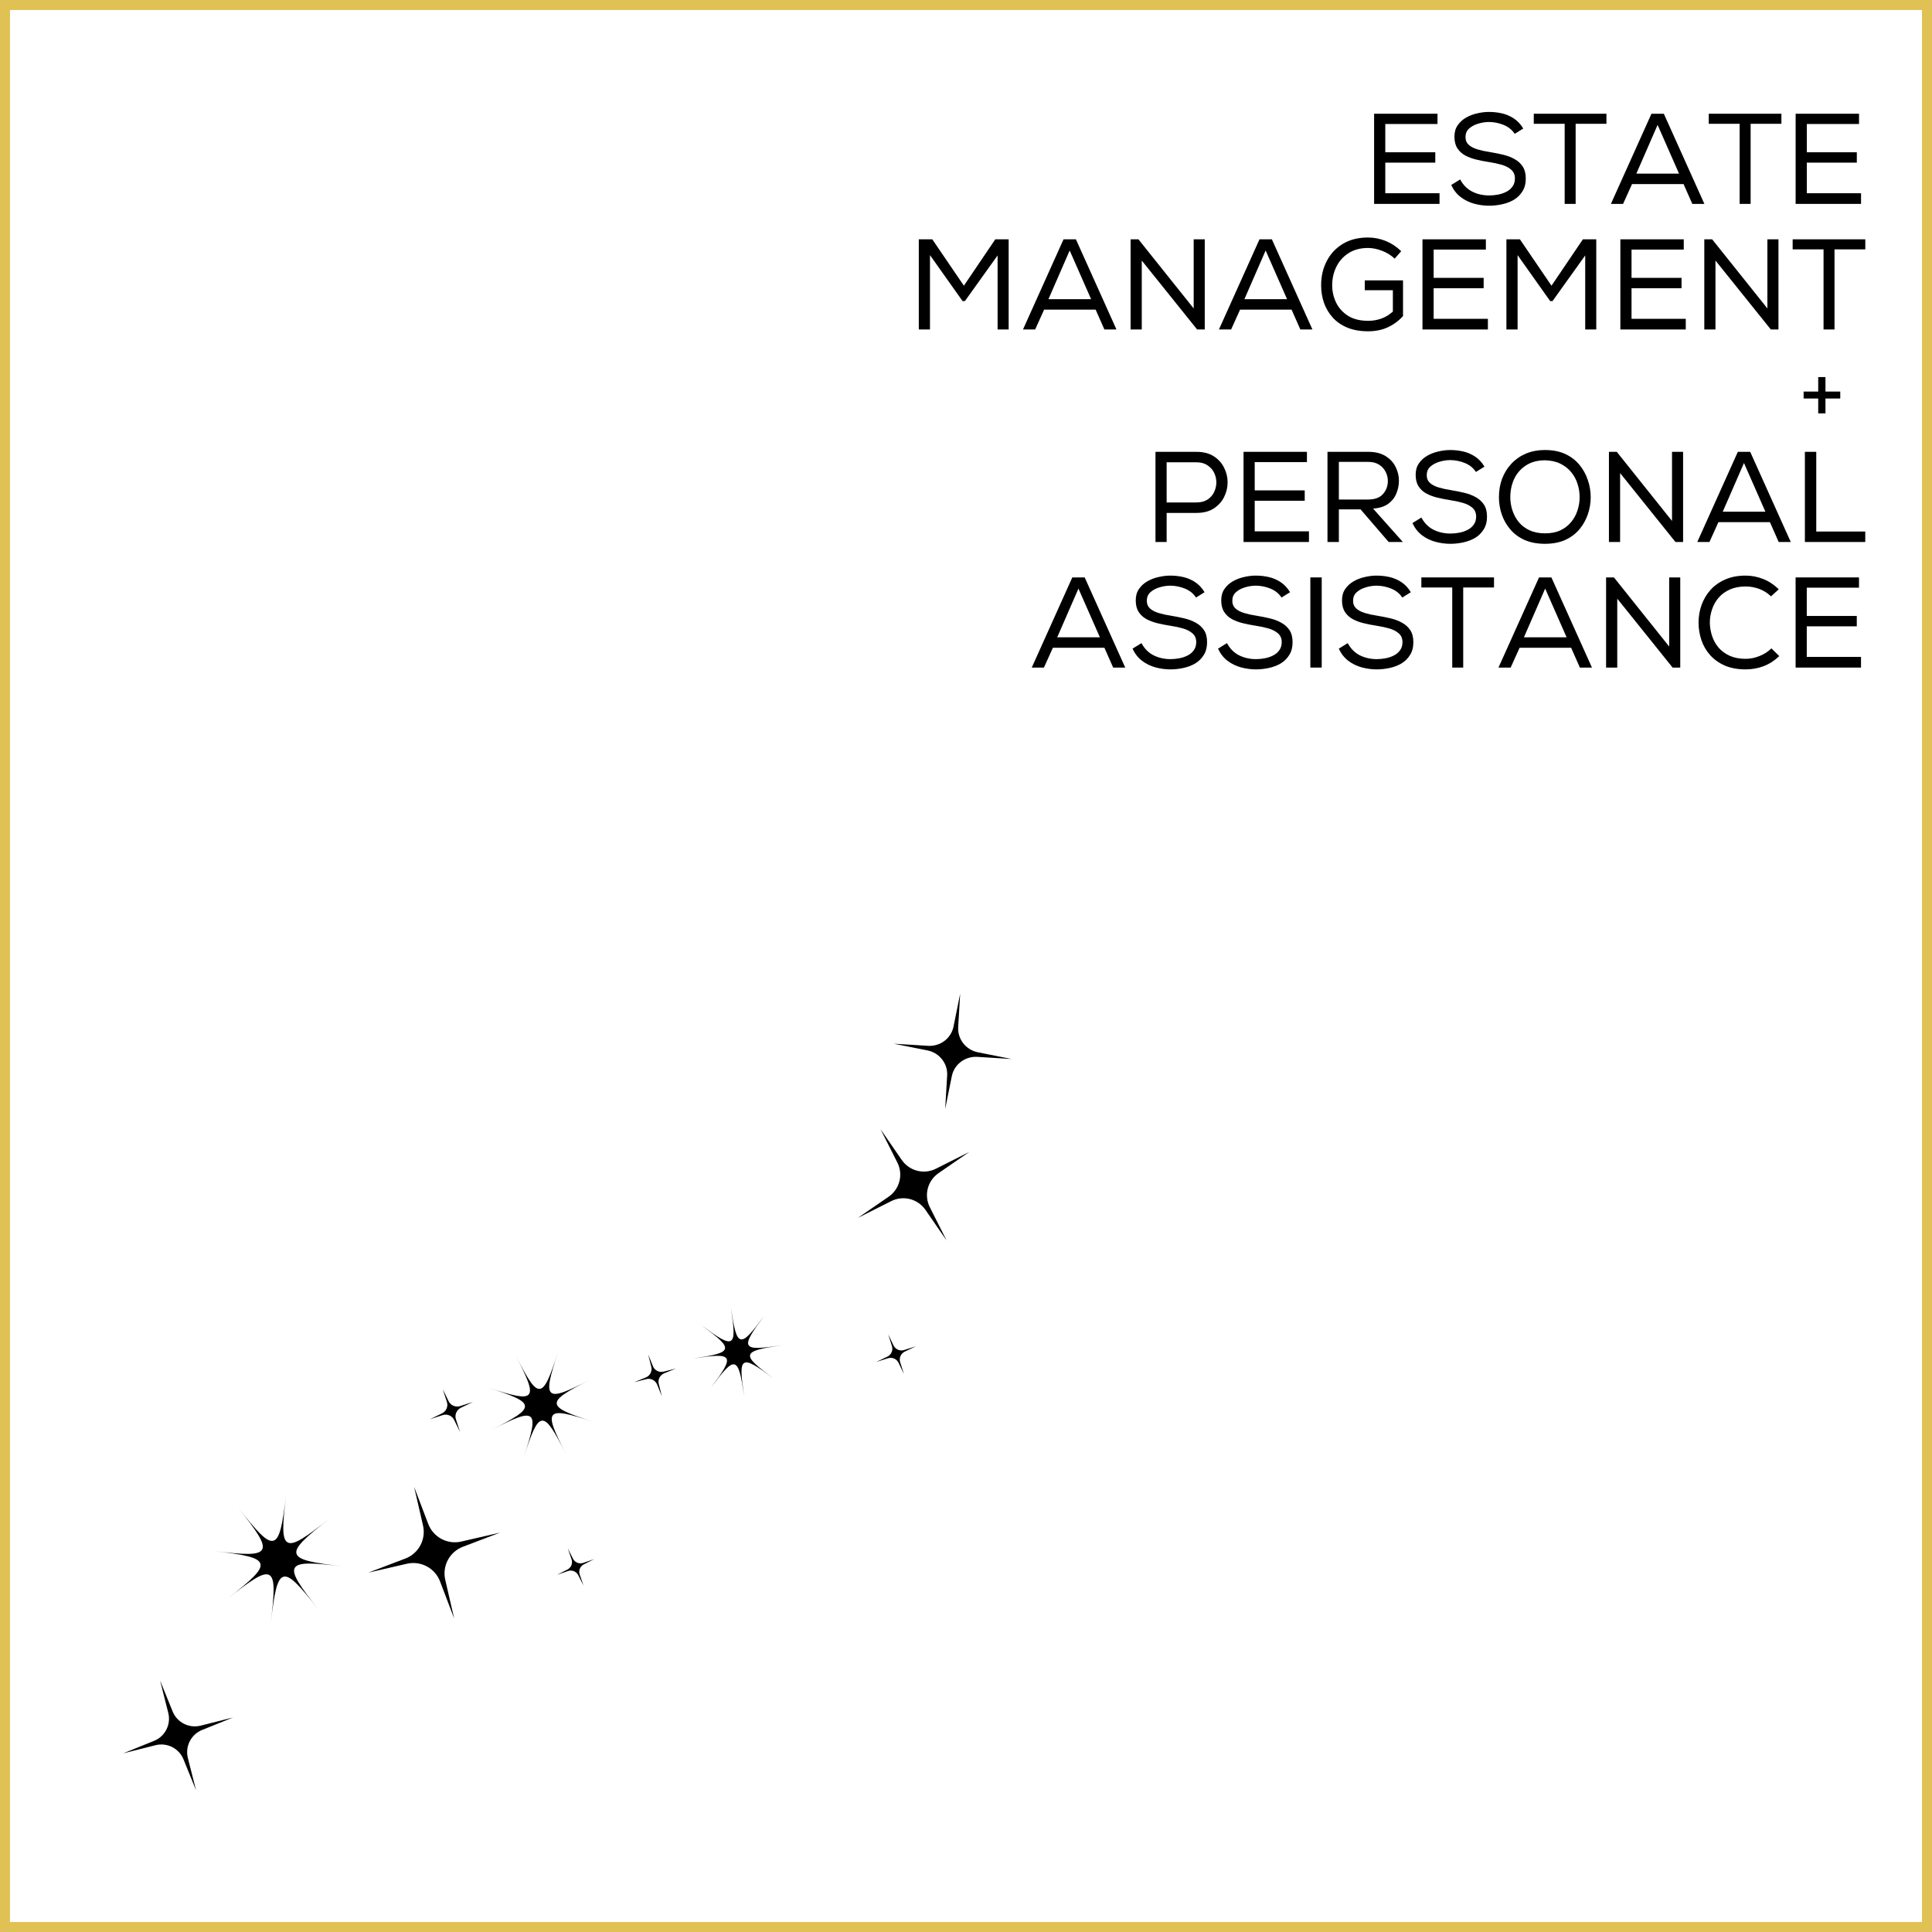 <svg xmlns="http://www.w3.org/2000/svg" xmlns:xlink="http://www.w3.org/1999/xlink" width="400" zoomAndPan="magnify" viewBox="0 0 300 300" height="400" preserveAspectRatio="xMidYMid meet" version="1.0"><defs><g/><clipPath id="aee7bd8fdf"><path d="M 19.117 154.301 L 157.117 154.301 L 157.117 278.051 L 19.117 278.051 Z M 19.117 154.301 " clip-rule="nonzero"/></clipPath><clipPath id="16ec32cd76"><path d="M 19.117 260 L 37 260 L 37 278 L 19.117 278 Z M 19.117 260 " clip-rule="nonzero"/></clipPath><clipPath id="58e0eac15b"><path d="M 138 154.301 L 157.117 154.301 L 157.117 173 L 138 173 Z M 138 154.301 " clip-rule="nonzero"/></clipPath></defs><rect x="-30" width="360" fill="#ffffff" y="-30" height="360" fill-opacity="1"/><rect x="-30" width="360" fill="#ffffff" y="-30" height="360" fill-opacity="1"/><path fill="#e0c153" d="M 1.551 298.449 L 298.441 298.449 L 298.441 1.555 L 1.551 1.555 Z M 314.758 314.762 L -14.766 314.762 L -14.766 -14.758 L 314.758 -14.758 L 314.758 314.762 " fill-opacity="1" fill-rule="nonzero"/><g clip-path="url(#aee7bd8fdf)"><path fill="#ffffff" d="M -111.891 520.234 L 303.203 520.234 L 303.203 105.688 L -111.891 105.688 Z M -111.891 520.234 " fill-opacity="1" fill-rule="evenodd"/></g><g clip-path="url(#16ec32cd76)"><path fill="#000000" d="M 24.859 260.957 L 26.805 265.75 C 27.141 266.582 27.766 267.262 28.566 267.668 C 29.367 268.074 30.289 268.176 31.16 267.957 L 36.18 266.691 L 31.379 268.629 C 30.547 268.965 29.867 269.594 29.461 270.391 C 29.055 271.191 28.953 272.109 29.172 272.98 L 30.441 277.992 L 28.496 273.199 C 28.16 272.367 27.535 271.688 26.734 271.281 C 25.934 270.879 25.012 270.773 24.141 270.996 L 19.121 272.262 L 23.922 270.32 C 24.754 269.984 25.438 269.359 25.84 268.559 C 26.246 267.762 26.348 266.84 26.129 265.973 Z M 24.859 260.957 " fill-opacity="1" fill-rule="evenodd"/></g><path fill="#000000" d="M 64.301 230.871 L 66.496 236.633 C 66.875 237.633 67.605 238.461 68.551 238.965 C 69.496 239.469 70.59 239.613 71.633 239.371 L 77.648 237.984 L 71.879 240.18 C 70.879 240.559 70.051 241.289 69.547 242.23 C 69.043 243.176 68.898 244.27 69.137 245.309 L 70.523 251.316 L 68.328 245.555 C 67.945 244.559 67.219 243.73 66.273 243.227 C 65.328 242.723 64.234 242.578 63.191 242.816 L 57.176 244.203 L 62.945 242.008 C 63.945 241.629 64.773 240.902 65.277 239.957 C 65.781 239.016 65.926 237.922 65.688 236.879 Z M 64.301 230.871 " fill-opacity="1" fill-rule="evenodd"/><path fill="#000000" d="M 88.164 240.438 L 88.98 242.047 C 89.121 242.324 89.359 242.543 89.648 242.66 C 89.941 242.781 90.262 242.789 90.559 242.688 L 92.266 242.102 L 90.656 242.914 C 90.375 243.055 90.156 243.293 90.039 243.582 C 89.922 243.871 89.91 244.195 90.016 244.492 L 90.602 246.195 L 89.785 244.586 C 89.645 244.309 89.406 244.09 89.117 243.973 C 88.828 243.855 88.504 243.844 88.207 243.945 L 86.5 244.531 L 88.109 243.719 C 88.391 243.578 88.609 243.34 88.727 243.051 C 88.844 242.762 88.855 242.438 88.754 242.141 Z M 88.164 240.438 " fill-opacity="1" fill-rule="evenodd"/><path fill="#000000" d="M 136.734 175.352 L 140.027 180.121 C 140.602 180.949 141.449 181.543 142.426 181.793 C 143.402 182.043 144.434 181.93 145.332 181.477 L 150.516 178.871 L 145.738 182.16 C 144.91 182.73 144.316 183.582 144.066 184.555 C 143.816 185.527 143.93 186.559 144.383 187.457 L 146.992 192.633 L 143.699 187.863 C 143.125 187.035 142.273 186.441 141.301 186.191 C 140.324 185.945 139.293 186.055 138.395 186.508 L 133.211 189.113 L 137.988 185.824 C 138.816 185.254 139.41 184.402 139.66 183.43 C 139.91 182.457 139.797 181.426 139.344 180.527 Z M 136.734 175.352 " fill-opacity="1" fill-rule="evenodd"/><g clip-path="url(#58e0eac15b)"><path fill="#000000" d="M 149.094 154.301 L 148.785 159.5 C 148.734 160.402 149.016 161.293 149.578 162.012 C 150.145 162.73 150.953 163.223 151.859 163.402 L 157.078 164.441 L 151.766 164.109 C 150.844 164.055 149.938 164.324 149.207 164.875 C 148.477 165.426 147.977 166.215 147.797 167.102 L 146.766 172.207 L 147.074 167.008 C 147.129 166.105 146.848 165.211 146.281 164.496 C 145.719 163.777 144.91 163.281 144.004 163.105 L 138.785 162.066 L 144.094 162.395 C 145.016 162.453 145.926 162.184 146.656 161.633 C 147.383 161.082 147.883 160.293 148.062 159.406 Z M 149.094 154.301 " fill-opacity="1" fill-rule="evenodd"/></g><path fill="#000000" d="M 100.645 210.312 L 101.387 212.145 C 101.516 212.461 101.754 212.723 102.062 212.875 C 102.367 213.031 102.719 213.07 103.051 212.988 L 104.969 212.504 L 103.137 213.242 C 102.816 213.371 102.559 213.613 102.402 213.918 C 102.246 214.223 102.207 214.574 102.293 214.906 L 102.777 216.82 L 102.035 214.988 C 101.906 214.672 101.664 214.414 101.359 214.258 C 101.055 214.102 100.703 214.062 100.371 214.148 L 98.453 214.633 L 100.285 213.891 C 100.605 213.762 100.863 213.523 101.02 213.215 C 101.176 212.91 101.215 212.559 101.129 212.227 Z M 100.645 210.312 " fill-opacity="1" fill-rule="evenodd"/><path fill="#000000" d="M 137.918 207.188 L 138.742 208.914 C 138.887 209.211 139.133 209.449 139.438 209.582 C 139.742 209.715 140.082 209.73 140.398 209.629 L 142.227 209.051 L 140.496 209.875 C 140.195 210.016 139.961 210.262 139.828 210.566 C 139.695 210.871 139.68 211.215 139.777 211.527 L 140.359 213.352 L 139.535 211.625 C 139.391 211.328 139.145 211.09 138.84 210.957 C 138.535 210.824 138.191 210.809 137.875 210.91 L 136.051 211.488 L 137.781 210.664 C 138.078 210.523 138.316 210.277 138.449 209.973 C 138.582 209.668 138.598 209.324 138.496 209.008 Z M 137.918 207.188 " fill-opacity="1" fill-rule="evenodd"/><path fill="#000000" d="M 68.75 215.707 L 69.656 217.57 C 69.812 217.895 70.082 218.148 70.414 218.289 C 70.742 218.43 71.113 218.445 71.457 218.336 L 73.43 217.695 L 71.562 218.598 C 71.238 218.754 70.984 219.023 70.844 219.355 C 70.699 219.684 70.684 220.055 70.797 220.395 L 71.438 222.367 L 70.531 220.504 C 70.375 220.18 70.105 219.922 69.777 219.781 C 69.445 219.645 69.074 219.625 68.734 219.738 L 66.762 220.379 L 68.625 219.473 C 68.949 219.316 69.207 219.051 69.348 218.719 C 69.488 218.387 69.504 218.02 69.391 217.676 Z M 68.75 215.707 " fill-opacity="1" fill-rule="evenodd"/><path fill="#000000" d="M 44.43 232.062 C 43.879 236.648 43.727 238.977 44.66 239.504 C 45.598 240.027 47.5 238.688 51.141 235.824 C 47.508 238.68 45.746 240.219 46.039 241.25 C 46.328 242.285 48.621 242.68 53.227 243.227 C 48.633 242.68 46.301 242.527 45.773 243.461 C 45.25 244.395 46.59 246.293 49.457 249.934 C 46.598 246.305 45.059 244.547 44.023 244.836 C 42.988 245.125 42.594 247.414 42.043 252.012 C 42.594 247.43 42.746 245.098 41.812 244.57 C 40.875 244.047 38.973 245.387 35.332 248.25 C 38.965 245.395 40.727 243.855 40.434 242.824 C 40.145 241.789 37.852 241.395 33.246 240.848 C 37.84 241.395 40.172 241.551 40.699 240.613 C 41.223 239.68 39.883 237.781 37.016 234.141 C 39.875 237.77 41.414 239.531 42.449 239.238 C 43.484 238.949 43.879 236.66 44.43 232.062 Z M 44.43 232.062 " fill-opacity="1" fill-rule="evenodd"/><path fill="#000000" d="M 86.637 209.996 C 85.418 213.734 84.898 215.656 85.594 216.25 C 86.289 216.844 88.102 216.039 91.617 214.25 C 88.109 216.031 86.383 217.027 86.453 217.938 C 86.527 218.848 88.375 219.559 92.129 220.777 C 88.387 219.562 86.461 219.047 85.867 219.738 C 85.273 220.434 86.078 222.242 87.871 225.754 C 86.086 222.25 85.09 220.527 84.176 220.598 C 83.266 220.668 82.555 222.516 81.332 226.266 C 82.551 222.527 83.07 220.605 82.375 220.012 C 81.68 219.418 79.867 220.223 76.348 222.012 C 79.859 220.227 81.586 219.234 81.512 218.324 C 81.441 217.41 79.594 216.703 75.84 215.484 C 79.582 216.699 81.508 217.215 82.102 216.523 C 82.695 215.828 81.891 214.02 80.098 210.504 C 81.883 214.012 82.879 215.734 83.793 215.664 C 84.703 215.594 85.414 213.742 86.637 209.996 Z M 86.637 209.996 " fill-opacity="1" fill-rule="evenodd"/><path fill="#000000" d="M 113.492 203.039 C 113.965 206.199 114.289 207.785 115.012 207.965 C 115.734 208.145 116.754 206.902 118.664 204.324 C 116.762 206.895 115.867 208.242 116.25 208.879 C 116.633 209.516 118.238 209.359 121.41 208.883 C 118.246 209.359 116.66 209.68 116.48 210.402 C 116.301 211.121 117.543 212.145 120.125 214.047 C 117.551 212.148 116.199 211.258 115.562 211.641 C 114.926 212.023 115.082 213.625 115.559 216.793 C 115.086 213.633 114.762 212.047 114.039 211.867 C 113.316 211.688 112.293 212.93 110.387 215.508 C 112.289 212.938 113.184 211.59 112.801 210.953 C 112.414 210.316 110.812 210.473 107.641 210.949 C 110.805 210.473 112.391 210.152 112.57 209.43 C 112.75 208.711 111.508 207.688 108.926 205.785 C 111.5 207.684 112.852 208.574 113.488 208.191 C 114.125 207.809 113.969 206.207 113.492 203.039 Z M 113.492 203.039 " fill-opacity="1" fill-rule="evenodd"/><g fill="#000000" fill-opacity="1"><g transform="translate(211.512, 31.661)"><g><path d="M 1.859 0 L 1.859 -14 L 11.703 -14 L 11.703 -12.406 L 3.594 -12.406 L 3.594 -8.016 L 11.359 -8.016 L 11.359 -6.406 L 3.594 -6.406 L 3.594 -1.656 L 12.016 -1.656 L 12.016 0 Z M 1.859 0 "/></g></g></g><g fill="#000000" fill-opacity="1"><g transform="translate(224.547, 31.661)"><g><path d="M 6.688 0.281 C 5.906 0.281 5.129 0.176 4.359 -0.031 C 3.598 -0.238 2.906 -0.578 2.281 -1.047 C 1.656 -1.523 1.16 -2.156 0.797 -2.938 L 2.188 -3.797 C 2.645 -2.941 3.27 -2.312 4.062 -1.906 C 4.863 -1.508 5.742 -1.312 6.703 -1.312 C 7.129 -1.312 7.57 -1.352 8.031 -1.438 C 8.488 -1.52 8.914 -1.66 9.312 -1.859 C 9.719 -2.055 10.047 -2.328 10.297 -2.672 C 10.555 -3.016 10.688 -3.441 10.688 -3.953 C 10.688 -4.523 10.492 -4.977 10.109 -5.312 C 9.734 -5.645 9.238 -5.898 8.625 -6.078 C 8.008 -6.254 7.348 -6.395 6.641 -6.5 C 5.961 -6.602 5.301 -6.734 4.656 -6.891 C 4.02 -7.047 3.453 -7.258 2.953 -7.531 C 2.453 -7.801 2.051 -8.172 1.75 -8.641 C 1.445 -9.109 1.297 -9.707 1.297 -10.438 C 1.297 -11.133 1.461 -11.723 1.797 -12.203 C 2.129 -12.691 2.562 -13.086 3.094 -13.391 C 3.633 -13.703 4.219 -13.926 4.844 -14.062 C 5.469 -14.207 6.07 -14.281 6.656 -14.281 C 7.344 -14.281 8.008 -14.207 8.656 -14.062 C 9.312 -13.914 9.926 -13.656 10.5 -13.281 C 11.07 -12.914 11.566 -12.391 11.984 -11.703 L 10.656 -10.875 C 10.258 -11.488 9.695 -11.945 8.969 -12.25 C 8.238 -12.551 7.484 -12.707 6.703 -12.719 C 6.109 -12.719 5.531 -12.629 4.969 -12.453 C 4.406 -12.285 3.938 -12.031 3.562 -11.688 C 3.195 -11.352 3.016 -10.914 3.016 -10.375 C 3.016 -9.875 3.188 -9.469 3.531 -9.156 C 3.883 -8.852 4.348 -8.617 4.922 -8.453 C 5.504 -8.285 6.133 -8.148 6.812 -8.047 C 7.508 -7.93 8.188 -7.797 8.844 -7.641 C 9.508 -7.484 10.109 -7.254 10.641 -6.953 C 11.172 -6.66 11.594 -6.273 11.906 -5.797 C 12.219 -5.316 12.375 -4.695 12.375 -3.938 C 12.375 -3.156 12.203 -2.492 11.859 -1.953 C 11.523 -1.41 11.082 -0.973 10.531 -0.641 C 9.977 -0.316 9.363 -0.082 8.688 0.062 C 8.02 0.207 7.352 0.281 6.688 0.281 Z M 6.688 0.281 "/></g></g></g><g fill="#000000" fill-opacity="1"><g transform="translate(237.821, 31.661)"><g><path d="M 5.141 0 L 5.141 -12.438 L 0.344 -12.438 L 0.344 -14 L 11.625 -14 L 11.625 -12.438 L 6.844 -12.438 L 6.844 0 Z M 5.141 0 "/></g></g></g><g fill="#000000" fill-opacity="1"><g transform="translate(249.797, 31.661)"><g><path d="M 0.344 0 L 6.641 -14 L 8.562 -14 L 14.859 0 L 12.984 0 L 11.625 -3.078 L 3.625 -3.078 L 2.234 0 Z M 4.297 -4.703 L 10.922 -4.703 L 7.594 -12.266 Z M 4.297 -4.703 "/></g></g></g><g fill="#000000" fill-opacity="1"><g transform="translate(264.991, 31.661)"><g><path d="M 5.141 0 L 5.141 -12.438 L 0.344 -12.438 L 0.344 -14 L 11.625 -14 L 11.625 -12.438 L 6.844 -12.438 L 6.844 0 Z M 5.141 0 "/></g></g></g><g fill="#000000" fill-opacity="1"><g transform="translate(276.966, 31.661)"><g><path d="M 1.859 0 L 1.859 -14 L 11.703 -14 L 11.703 -12.406 L 3.594 -12.406 L 3.594 -8.016 L 11.359 -8.016 L 11.359 -6.406 L 3.594 -6.406 L 3.594 -1.656 L 12.016 -1.656 L 12.016 0 Z M 1.859 0 "/></g></g></g><g fill="#000000" fill-opacity="1"><g transform="translate(140.812, 51.161)"><g><path d="M 1.859 0 L 1.859 -14 L 3.953 -14 L 8.859 -6.797 L 13.734 -14 L 15.812 -14 L 15.812 0 L 14.094 0 L 14.094 -11.5 L 9.016 -4.406 L 8.656 -4.406 L 3.594 -11.547 L 3.594 0 Z M 1.859 0 "/></g></g></g><g fill="#000000" fill-opacity="1"><g transform="translate(158.505, 51.161)"><g><path d="M 0.344 0 L 6.641 -14 L 8.562 -14 L 14.859 0 L 12.984 0 L 11.625 -3.078 L 3.625 -3.078 L 2.234 0 Z M 4.297 -4.703 L 10.922 -4.703 L 7.594 -12.266 Z M 4.297 -4.703 "/></g></g></g><g fill="#000000" fill-opacity="1"><g transform="translate(173.699, 51.161)"><g><path d="M 1.859 0 L 1.859 -14 L 3.078 -14 L 11.656 -3.266 L 11.656 -14 L 13.375 -14 L 13.375 0 L 12.188 0 L 3.594 -10.703 L 3.594 0 Z M 1.859 0 "/></g></g></g><g fill="#000000" fill-opacity="1"><g transform="translate(188.933, 51.161)"><g><path d="M 0.344 0 L 6.641 -14 L 8.562 -14 L 14.859 0 L 12.984 0 L 11.625 -3.078 L 3.625 -3.078 L 2.234 0 Z M 4.297 -4.703 L 10.922 -4.703 L 7.594 -12.266 Z M 4.297 -4.703 "/></g></g></g><g fill="#000000" fill-opacity="1"><g transform="translate(204.127, 51.161)"><g><path d="M 8.312 0.281 C 7.062 0.281 5.977 0.086 5.062 -0.297 C 4.156 -0.68 3.398 -1.207 2.797 -1.875 C 2.203 -2.539 1.754 -3.301 1.453 -4.156 C 1.16 -5.02 1.016 -5.922 1.016 -6.859 C 1.016 -8.254 1.305 -9.508 1.891 -10.625 C 2.473 -11.75 3.305 -12.641 4.391 -13.297 C 5.473 -13.953 6.773 -14.281 8.297 -14.281 C 9.234 -14.281 10.145 -14.102 11.031 -13.75 C 11.914 -13.395 12.723 -12.863 13.453 -12.156 L 12.438 -11 C 11.875 -11.531 11.219 -11.938 10.469 -12.219 C 9.727 -12.508 9.004 -12.656 8.297 -12.656 C 7.109 -12.656 6.098 -12.383 5.266 -11.844 C 4.43 -11.312 3.801 -10.602 3.375 -9.719 C 2.945 -8.844 2.734 -7.891 2.734 -6.859 C 2.734 -5.91 2.938 -5.016 3.344 -4.172 C 3.75 -3.336 4.363 -2.656 5.188 -2.125 C 6.02 -1.602 7.07 -1.344 8.344 -1.344 C 9.008 -1.344 9.664 -1.453 10.312 -1.672 C 10.957 -1.891 11.57 -2.258 12.156 -2.781 L 12.156 -6.094 L 7.797 -6.094 L 7.797 -7.625 L 13.734 -7.625 L 13.734 -2.078 C 13.035 -1.316 12.238 -0.734 11.344 -0.328 C 10.457 0.078 9.445 0.281 8.312 0.281 Z M 8.312 0.281 "/></g></g></g><g fill="#000000" fill-opacity="1"><g transform="translate(219.022, 51.161)"><g><path d="M 1.859 0 L 1.859 -14 L 11.703 -14 L 11.703 -12.406 L 3.594 -12.406 L 3.594 -8.016 L 11.359 -8.016 L 11.359 -6.406 L 3.594 -6.406 L 3.594 -1.656 L 12.016 -1.656 L 12.016 0 Z M 1.859 0 "/></g></g></g><g fill="#000000" fill-opacity="1"><g transform="translate(232.056, 51.161)"><g><path d="M 1.859 0 L 1.859 -14 L 3.953 -14 L 8.859 -6.797 L 13.734 -14 L 15.812 -14 L 15.812 0 L 14.094 0 L 14.094 -11.5 L 9.016 -4.406 L 8.656 -4.406 L 3.594 -11.547 L 3.594 0 Z M 1.859 0 "/></g></g></g><g fill="#000000" fill-opacity="1"><g transform="translate(249.749, 51.161)"><g><path d="M 1.859 0 L 1.859 -14 L 11.703 -14 L 11.703 -12.406 L 3.594 -12.406 L 3.594 -8.016 L 11.359 -8.016 L 11.359 -6.406 L 3.594 -6.406 L 3.594 -1.656 L 12.016 -1.656 L 12.016 0 Z M 1.859 0 "/></g></g></g><g fill="#000000" fill-opacity="1"><g transform="translate(262.784, 51.161)"><g><path d="M 1.859 0 L 1.859 -14 L 3.078 -14 L 11.656 -3.266 L 11.656 -14 L 13.375 -14 L 13.375 0 L 12.188 0 L 3.594 -10.703 L 3.594 0 Z M 1.859 0 "/></g></g></g><g fill="#000000" fill-opacity="1"><g transform="translate(278.018, 51.161)"><g><path d="M 5.141 0 L 5.141 -12.438 L 0.344 -12.438 L 0.344 -14 L 11.625 -14 L 11.625 -12.438 L 6.844 -12.438 L 6.844 0 Z M 5.141 0 "/></g></g></g><g fill="#000000" fill-opacity="1"><g transform="translate(279.41, 66.161)"><g><path d="M 2.922 -1.969 L 2.922 -4.281 L 0.656 -4.281 L 0.656 -5.359 L 2.922 -5.359 L 2.922 -7.609 L 4.047 -7.609 L 4.047 -5.359 L 6.344 -5.359 L 6.344 -4.281 L 4.047 -4.281 L 4.047 -1.969 Z M 2.922 -1.969 "/></g></g></g><g fill="#000000" fill-opacity="1"><g transform="translate(286.406, 66.161)"><g/></g></g><g fill="#000000" fill-opacity="1"><g transform="translate(177.562, 84.161)"><g><path d="M 1.859 0 L 1.859 -14 L 8.219 -14 C 9.301 -14 10.195 -13.77 10.906 -13.312 C 11.625 -12.852 12.16 -12.258 12.516 -11.531 C 12.879 -10.812 13.062 -10.055 13.062 -9.266 C 13.062 -8.473 12.879 -7.711 12.516 -6.984 C 12.16 -6.266 11.625 -5.672 10.906 -5.203 C 10.195 -4.742 9.301 -4.516 8.219 -4.516 L 3.594 -4.516 L 3.594 0 Z M 3.594 -6.141 L 8.219 -6.141 C 8.914 -6.141 9.492 -6.289 9.953 -6.594 C 10.41 -6.895 10.75 -7.285 10.969 -7.766 C 11.195 -8.242 11.312 -8.734 11.312 -9.234 C 11.312 -9.773 11.195 -10.281 10.969 -10.75 C 10.738 -11.219 10.395 -11.602 9.938 -11.906 C 9.488 -12.219 8.914 -12.375 8.219 -12.375 L 3.594 -12.375 Z M 3.594 -6.141 "/></g></g></g><g fill="#000000" fill-opacity="1"><g transform="translate(191.237, 84.161)"><g><path d="M 1.859 0 L 1.859 -14 L 11.703 -14 L 11.703 -12.406 L 3.594 -12.406 L 3.594 -8.016 L 11.359 -8.016 L 11.359 -6.406 L 3.594 -6.406 L 3.594 -1.656 L 12.016 -1.656 L 12.016 0 Z M 1.859 0 "/></g></g></g><g fill="#000000" fill-opacity="1"><g transform="translate(204.272, 84.161)"><g><path d="M 1.859 0 L 1.859 -14 L 8.219 -14 C 9.27 -14 10.145 -13.785 10.844 -13.359 C 11.551 -12.93 12.078 -12.375 12.422 -11.688 C 12.773 -11 12.953 -10.273 12.953 -9.516 C 12.953 -8.828 12.816 -8.16 12.547 -7.516 C 12.285 -6.879 11.863 -6.348 11.281 -5.922 C 10.695 -5.504 9.914 -5.258 8.938 -5.188 L 13.562 0 L 11.359 0 L 7 -5.062 L 3.625 -5.062 L 3.625 0 Z M 3.625 -6.594 L 8.141 -6.594 C 9.191 -6.594 9.969 -6.875 10.469 -7.438 C 10.977 -8.008 11.234 -8.691 11.234 -9.484 C 11.234 -9.953 11.125 -10.41 10.906 -10.859 C 10.688 -11.316 10.352 -11.691 9.906 -11.984 C 9.457 -12.285 8.895 -12.438 8.219 -12.438 L 3.625 -12.438 Z M 3.625 -6.594 "/></g></g></g><g fill="#000000" fill-opacity="1"><g transform="translate(218.526, 84.161)"><g><path d="M 6.688 0.281 C 5.906 0.281 5.129 0.176 4.359 -0.031 C 3.598 -0.238 2.906 -0.578 2.281 -1.047 C 1.656 -1.523 1.16 -2.156 0.797 -2.938 L 2.188 -3.797 C 2.645 -2.941 3.27 -2.312 4.062 -1.906 C 4.863 -1.508 5.742 -1.312 6.703 -1.312 C 7.129 -1.312 7.57 -1.352 8.031 -1.438 C 8.488 -1.52 8.914 -1.66 9.312 -1.859 C 9.719 -2.055 10.047 -2.328 10.297 -2.672 C 10.555 -3.016 10.688 -3.441 10.688 -3.953 C 10.688 -4.523 10.492 -4.977 10.109 -5.312 C 9.734 -5.645 9.238 -5.898 8.625 -6.078 C 8.008 -6.254 7.348 -6.395 6.641 -6.5 C 5.961 -6.602 5.301 -6.734 4.656 -6.891 C 4.02 -7.047 3.453 -7.258 2.953 -7.531 C 2.453 -7.801 2.051 -8.172 1.75 -8.641 C 1.445 -9.109 1.297 -9.707 1.297 -10.438 C 1.297 -11.133 1.461 -11.723 1.797 -12.203 C 2.129 -12.691 2.562 -13.086 3.094 -13.391 C 3.633 -13.703 4.219 -13.926 4.844 -14.062 C 5.469 -14.207 6.07 -14.281 6.656 -14.281 C 7.344 -14.281 8.008 -14.207 8.656 -14.062 C 9.312 -13.914 9.926 -13.656 10.5 -13.281 C 11.07 -12.914 11.566 -12.391 11.984 -11.703 L 10.656 -10.875 C 10.258 -11.488 9.695 -11.945 8.969 -12.25 C 8.238 -12.551 7.484 -12.707 6.703 -12.719 C 6.109 -12.719 5.531 -12.629 4.969 -12.453 C 4.406 -12.285 3.938 -12.031 3.562 -11.688 C 3.195 -11.352 3.016 -10.914 3.016 -10.375 C 3.016 -9.875 3.188 -9.469 3.531 -9.156 C 3.883 -8.852 4.348 -8.617 4.922 -8.453 C 5.504 -8.285 6.133 -8.148 6.812 -8.047 C 7.508 -7.93 8.188 -7.797 8.844 -7.641 C 9.508 -7.484 10.109 -7.254 10.641 -6.953 C 11.172 -6.66 11.594 -6.273 11.906 -5.797 C 12.219 -5.316 12.375 -4.695 12.375 -3.938 C 12.375 -3.156 12.203 -2.492 11.859 -1.953 C 11.523 -1.41 11.082 -0.973 10.531 -0.641 C 9.977 -0.316 9.363 -0.082 8.688 0.062 C 8.02 0.207 7.352 0.281 6.688 0.281 Z M 6.688 0.281 "/></g></g></g><g fill="#000000" fill-opacity="1"><g transform="translate(231.801, 84.161)"><g><path d="M 8.094 0.281 C 6.895 0.281 5.844 0.082 4.938 -0.312 C 4.039 -0.719 3.301 -1.266 2.719 -1.953 C 2.133 -2.641 1.691 -3.414 1.391 -4.281 C 1.098 -5.145 0.953 -6.035 0.953 -6.953 C 0.953 -7.984 1.113 -8.938 1.438 -9.812 C 1.77 -10.695 2.25 -11.473 2.875 -12.141 C 3.5 -12.816 4.25 -13.344 5.125 -13.719 C 6.008 -14.094 7.008 -14.281 8.125 -14.281 C 9.312 -14.281 10.348 -14.078 11.234 -13.672 C 12.117 -13.266 12.852 -12.707 13.438 -12 C 14.02 -11.301 14.457 -10.516 14.75 -9.641 C 15.051 -8.773 15.203 -7.879 15.203 -6.953 C 15.203 -6.035 15.051 -5.145 14.75 -4.281 C 14.457 -3.426 14.02 -2.648 13.438 -1.953 C 12.852 -1.266 12.117 -0.719 11.234 -0.312 C 10.348 0.082 9.301 0.281 8.094 0.281 Z M 8.125 -1.344 C 9.039 -1.344 9.832 -1.5 10.5 -1.812 C 11.176 -2.133 11.734 -2.566 12.172 -3.109 C 12.617 -3.648 12.945 -4.254 13.156 -4.922 C 13.375 -5.586 13.484 -6.266 13.484 -6.953 C 13.484 -7.66 13.375 -8.352 13.156 -9.031 C 12.945 -9.707 12.617 -10.312 12.172 -10.844 C 11.734 -11.383 11.176 -11.82 10.5 -12.156 C 9.832 -12.488 9.039 -12.664 8.125 -12.688 C 6.938 -12.688 5.938 -12.414 5.125 -11.875 C 4.32 -11.344 3.719 -10.645 3.312 -9.781 C 2.914 -8.914 2.719 -7.973 2.719 -6.953 C 2.719 -6.254 2.828 -5.57 3.047 -4.906 C 3.266 -4.238 3.594 -3.633 4.031 -3.094 C 4.477 -2.551 5.039 -2.125 5.719 -1.812 C 6.395 -1.5 7.195 -1.344 8.125 -1.344 Z M 8.125 -1.344 "/></g></g></g><g fill="#000000" fill-opacity="1"><g transform="translate(247.975, 84.161)"><g><path d="M 1.859 0 L 1.859 -14 L 3.078 -14 L 11.656 -3.266 L 11.656 -14 L 13.375 -14 L 13.375 0 L 12.188 0 L 3.594 -10.703 L 3.594 0 Z M 1.859 0 "/></g></g></g><g fill="#000000" fill-opacity="1"><g transform="translate(263.209, 84.161)"><g><path d="M 0.344 0 L 6.641 -14 L 8.562 -14 L 14.859 0 L 12.984 0 L 11.625 -3.078 L 3.625 -3.078 L 2.234 0 Z M 4.297 -4.703 L 10.922 -4.703 L 7.594 -12.266 Z M 4.297 -4.703 "/></g></g></g><g fill="#000000" fill-opacity="1"><g transform="translate(278.403, 84.161)"><g><path d="M 1.859 0 L 1.859 -14 L 3.625 -14 L 3.625 -1.625 L 11.234 -1.625 L 11.234 0 Z M 1.859 0 "/></g></g></g><g fill="#000000" fill-opacity="1"><g transform="translate(159.867, 103.661)"><g><path d="M 0.344 0 L 6.641 -14 L 8.562 -14 L 14.859 0 L 12.984 0 L 11.625 -3.078 L 3.625 -3.078 L 2.234 0 Z M 4.297 -4.703 L 10.922 -4.703 L 7.594 -12.266 Z M 4.297 -4.703 "/></g></g></g><g fill="#000000" fill-opacity="1"><g transform="translate(175.061, 103.661)"><g><path d="M 6.688 0.281 C 5.906 0.281 5.129 0.176 4.359 -0.031 C 3.598 -0.238 2.906 -0.578 2.281 -1.047 C 1.656 -1.523 1.16 -2.156 0.797 -2.938 L 2.188 -3.797 C 2.645 -2.941 3.27 -2.312 4.062 -1.906 C 4.863 -1.508 5.742 -1.312 6.703 -1.312 C 7.129 -1.312 7.57 -1.352 8.031 -1.438 C 8.488 -1.52 8.914 -1.66 9.312 -1.859 C 9.719 -2.055 10.047 -2.328 10.297 -2.672 C 10.555 -3.016 10.688 -3.441 10.688 -3.953 C 10.688 -4.523 10.492 -4.977 10.109 -5.312 C 9.734 -5.645 9.238 -5.898 8.625 -6.078 C 8.008 -6.254 7.348 -6.395 6.641 -6.5 C 5.961 -6.602 5.301 -6.734 4.656 -6.891 C 4.02 -7.047 3.453 -7.258 2.953 -7.531 C 2.453 -7.801 2.051 -8.172 1.75 -8.641 C 1.445 -9.109 1.297 -9.707 1.297 -10.438 C 1.297 -11.133 1.461 -11.723 1.797 -12.203 C 2.129 -12.691 2.562 -13.086 3.094 -13.391 C 3.633 -13.703 4.219 -13.926 4.844 -14.062 C 5.469 -14.207 6.07 -14.281 6.656 -14.281 C 7.344 -14.281 8.008 -14.207 8.656 -14.062 C 9.312 -13.914 9.926 -13.656 10.5 -13.281 C 11.07 -12.914 11.566 -12.391 11.984 -11.703 L 10.656 -10.875 C 10.258 -11.488 9.695 -11.945 8.969 -12.25 C 8.238 -12.551 7.484 -12.707 6.703 -12.719 C 6.109 -12.719 5.531 -12.629 4.969 -12.453 C 4.406 -12.285 3.938 -12.031 3.562 -11.688 C 3.195 -11.352 3.016 -10.914 3.016 -10.375 C 3.016 -9.875 3.188 -9.469 3.531 -9.156 C 3.883 -8.852 4.348 -8.617 4.922 -8.453 C 5.504 -8.285 6.133 -8.148 6.812 -8.047 C 7.508 -7.93 8.188 -7.797 8.844 -7.641 C 9.508 -7.484 10.109 -7.254 10.641 -6.953 C 11.172 -6.66 11.594 -6.273 11.906 -5.797 C 12.219 -5.316 12.375 -4.695 12.375 -3.938 C 12.375 -3.156 12.203 -2.492 11.859 -1.953 C 11.523 -1.41 11.082 -0.973 10.531 -0.641 C 9.977 -0.316 9.363 -0.082 8.688 0.062 C 8.02 0.207 7.352 0.281 6.688 0.281 Z M 6.688 0.281 "/></g></g></g><g fill="#000000" fill-opacity="1"><g transform="translate(188.336, 103.661)"><g><path d="M 6.688 0.281 C 5.906 0.281 5.129 0.176 4.359 -0.031 C 3.598 -0.238 2.906 -0.578 2.281 -1.047 C 1.656 -1.523 1.16 -2.156 0.797 -2.938 L 2.188 -3.797 C 2.645 -2.941 3.27 -2.312 4.062 -1.906 C 4.863 -1.508 5.742 -1.312 6.703 -1.312 C 7.129 -1.312 7.57 -1.352 8.031 -1.438 C 8.488 -1.52 8.914 -1.66 9.312 -1.859 C 9.719 -2.055 10.047 -2.328 10.297 -2.672 C 10.555 -3.016 10.688 -3.441 10.688 -3.953 C 10.688 -4.523 10.492 -4.977 10.109 -5.312 C 9.734 -5.645 9.238 -5.898 8.625 -6.078 C 8.008 -6.254 7.348 -6.395 6.641 -6.5 C 5.961 -6.602 5.301 -6.734 4.656 -6.891 C 4.02 -7.047 3.453 -7.258 2.953 -7.531 C 2.453 -7.801 2.051 -8.172 1.75 -8.641 C 1.445 -9.109 1.297 -9.707 1.297 -10.438 C 1.297 -11.133 1.461 -11.723 1.797 -12.203 C 2.129 -12.691 2.562 -13.086 3.094 -13.391 C 3.633 -13.703 4.219 -13.926 4.844 -14.062 C 5.469 -14.207 6.07 -14.281 6.656 -14.281 C 7.344 -14.281 8.008 -14.207 8.656 -14.062 C 9.312 -13.914 9.926 -13.656 10.5 -13.281 C 11.07 -12.914 11.566 -12.391 11.984 -11.703 L 10.656 -10.875 C 10.258 -11.488 9.695 -11.945 8.969 -12.25 C 8.238 -12.551 7.484 -12.707 6.703 -12.719 C 6.109 -12.719 5.531 -12.629 4.969 -12.453 C 4.406 -12.285 3.938 -12.031 3.562 -11.688 C 3.195 -11.352 3.016 -10.914 3.016 -10.375 C 3.016 -9.875 3.188 -9.469 3.531 -9.156 C 3.883 -8.852 4.348 -8.617 4.922 -8.453 C 5.504 -8.285 6.133 -8.148 6.812 -8.047 C 7.508 -7.93 8.188 -7.797 8.844 -7.641 C 9.508 -7.484 10.109 -7.254 10.641 -6.953 C 11.172 -6.66 11.594 -6.273 11.906 -5.797 C 12.219 -5.316 12.375 -4.695 12.375 -3.938 C 12.375 -3.156 12.203 -2.492 11.859 -1.953 C 11.523 -1.41 11.082 -0.973 10.531 -0.641 C 9.977 -0.316 9.363 -0.082 8.688 0.062 C 8.02 0.207 7.352 0.281 6.688 0.281 Z M 6.688 0.281 "/></g></g></g><g fill="#000000" fill-opacity="1"><g transform="translate(201.611, 103.661)"><g><path d="M 1.859 0 L 1.859 -14 L 3.625 -14 L 3.625 0 Z M 1.859 0 "/></g></g></g><g fill="#000000" fill-opacity="1"><g transform="translate(207.089, 103.661)"><g><path d="M 6.688 0.281 C 5.906 0.281 5.129 0.176 4.359 -0.031 C 3.598 -0.238 2.906 -0.578 2.281 -1.047 C 1.656 -1.523 1.16 -2.156 0.797 -2.938 L 2.188 -3.797 C 2.645 -2.941 3.27 -2.312 4.062 -1.906 C 4.863 -1.508 5.742 -1.312 6.703 -1.312 C 7.129 -1.312 7.57 -1.352 8.031 -1.438 C 8.488 -1.52 8.914 -1.66 9.312 -1.859 C 9.719 -2.055 10.047 -2.328 10.297 -2.672 C 10.555 -3.016 10.688 -3.441 10.688 -3.953 C 10.688 -4.523 10.492 -4.977 10.109 -5.312 C 9.734 -5.645 9.238 -5.898 8.625 -6.078 C 8.008 -6.254 7.348 -6.395 6.641 -6.5 C 5.961 -6.602 5.301 -6.734 4.656 -6.891 C 4.02 -7.047 3.453 -7.258 2.953 -7.531 C 2.453 -7.801 2.051 -8.172 1.75 -8.641 C 1.445 -9.109 1.297 -9.707 1.297 -10.438 C 1.297 -11.133 1.461 -11.723 1.797 -12.203 C 2.129 -12.691 2.562 -13.086 3.094 -13.391 C 3.633 -13.703 4.219 -13.926 4.844 -14.062 C 5.469 -14.207 6.07 -14.281 6.656 -14.281 C 7.344 -14.281 8.008 -14.207 8.656 -14.062 C 9.312 -13.914 9.926 -13.656 10.5 -13.281 C 11.07 -12.914 11.566 -12.391 11.984 -11.703 L 10.656 -10.875 C 10.258 -11.488 9.695 -11.945 8.969 -12.25 C 8.238 -12.551 7.484 -12.707 6.703 -12.719 C 6.109 -12.719 5.531 -12.629 4.969 -12.453 C 4.406 -12.285 3.938 -12.031 3.562 -11.688 C 3.195 -11.352 3.016 -10.914 3.016 -10.375 C 3.016 -9.875 3.188 -9.469 3.531 -9.156 C 3.883 -8.852 4.348 -8.617 4.922 -8.453 C 5.504 -8.285 6.133 -8.148 6.812 -8.047 C 7.508 -7.93 8.188 -7.797 8.844 -7.641 C 9.508 -7.484 10.109 -7.254 10.641 -6.953 C 11.172 -6.66 11.594 -6.273 11.906 -5.797 C 12.219 -5.316 12.375 -4.695 12.375 -3.938 C 12.375 -3.156 12.203 -2.492 11.859 -1.953 C 11.523 -1.41 11.082 -0.973 10.531 -0.641 C 9.977 -0.316 9.363 -0.082 8.688 0.062 C 8.02 0.207 7.352 0.281 6.688 0.281 Z M 6.688 0.281 "/></g></g></g><g fill="#000000" fill-opacity="1"><g transform="translate(220.363, 103.661)"><g><path d="M 5.141 0 L 5.141 -12.438 L 0.344 -12.438 L 0.344 -14 L 11.625 -14 L 11.625 -12.438 L 6.844 -12.438 L 6.844 0 Z M 5.141 0 "/></g></g></g><g fill="#000000" fill-opacity="1"><g transform="translate(232.339, 103.661)"><g><path d="M 0.344 0 L 6.641 -14 L 8.562 -14 L 14.859 0 L 12.984 0 L 11.625 -3.078 L 3.625 -3.078 L 2.234 0 Z M 4.297 -4.703 L 10.922 -4.703 L 7.594 -12.266 Z M 4.297 -4.703 "/></g></g></g><g fill="#000000" fill-opacity="1"><g transform="translate(247.533, 103.661)"><g><path d="M 1.859 0 L 1.859 -14 L 3.078 -14 L 11.656 -3.266 L 11.656 -14 L 13.375 -14 L 13.375 0 L 12.188 0 L 3.594 -10.703 L 3.594 0 Z M 1.859 0 "/></g></g></g><g fill="#000000" fill-opacity="1"><g transform="translate(262.767, 103.661)"><g><path d="M 8.297 0.281 C 7.055 0.281 5.977 0.082 5.062 -0.312 C 4.145 -0.719 3.379 -1.266 2.766 -1.953 C 2.16 -2.641 1.711 -3.414 1.422 -4.281 C 1.129 -5.156 0.984 -6.062 0.984 -7 C 0.984 -7.914 1.133 -8.812 1.438 -9.688 C 1.75 -10.562 2.207 -11.344 2.812 -12.031 C 3.426 -12.719 4.191 -13.266 5.109 -13.672 C 6.023 -14.078 7.086 -14.281 8.297 -14.281 C 9.234 -14.281 10.145 -14.102 11.031 -13.75 C 11.914 -13.395 12.719 -12.863 13.438 -12.156 L 12.234 -11.062 C 11.691 -11.582 11.078 -11.969 10.391 -12.219 C 9.703 -12.469 9.004 -12.594 8.297 -12.594 C 7.367 -12.594 6.551 -12.438 5.844 -12.125 C 5.145 -11.812 4.566 -11.391 4.109 -10.859 C 3.648 -10.328 3.305 -9.719 3.078 -9.031 C 2.848 -8.352 2.734 -7.656 2.734 -6.938 C 2.754 -6.227 2.875 -5.539 3.094 -4.875 C 3.32 -4.207 3.66 -3.609 4.109 -3.078 C 4.566 -2.555 5.141 -2.141 5.828 -1.828 C 6.523 -1.516 7.348 -1.359 8.297 -1.359 C 9.004 -1.359 9.711 -1.5 10.422 -1.781 C 11.141 -2.062 11.766 -2.461 12.297 -2.984 L 13.516 -1.781 C 12.785 -1.082 11.977 -0.562 11.094 -0.219 C 10.207 0.113 9.273 0.281 8.297 0.281 Z M 8.297 0.281 "/></g></g></g><g fill="#000000" fill-opacity="1"><g transform="translate(276.961, 103.661)"><g><path d="M 1.859 0 L 1.859 -14 L 11.703 -14 L 11.703 -12.406 L 3.594 -12.406 L 3.594 -8.016 L 11.359 -8.016 L 11.359 -6.406 L 3.594 -6.406 L 3.594 -1.656 L 12.016 -1.656 L 12.016 0 Z M 1.859 0 "/></g></g></g></svg>